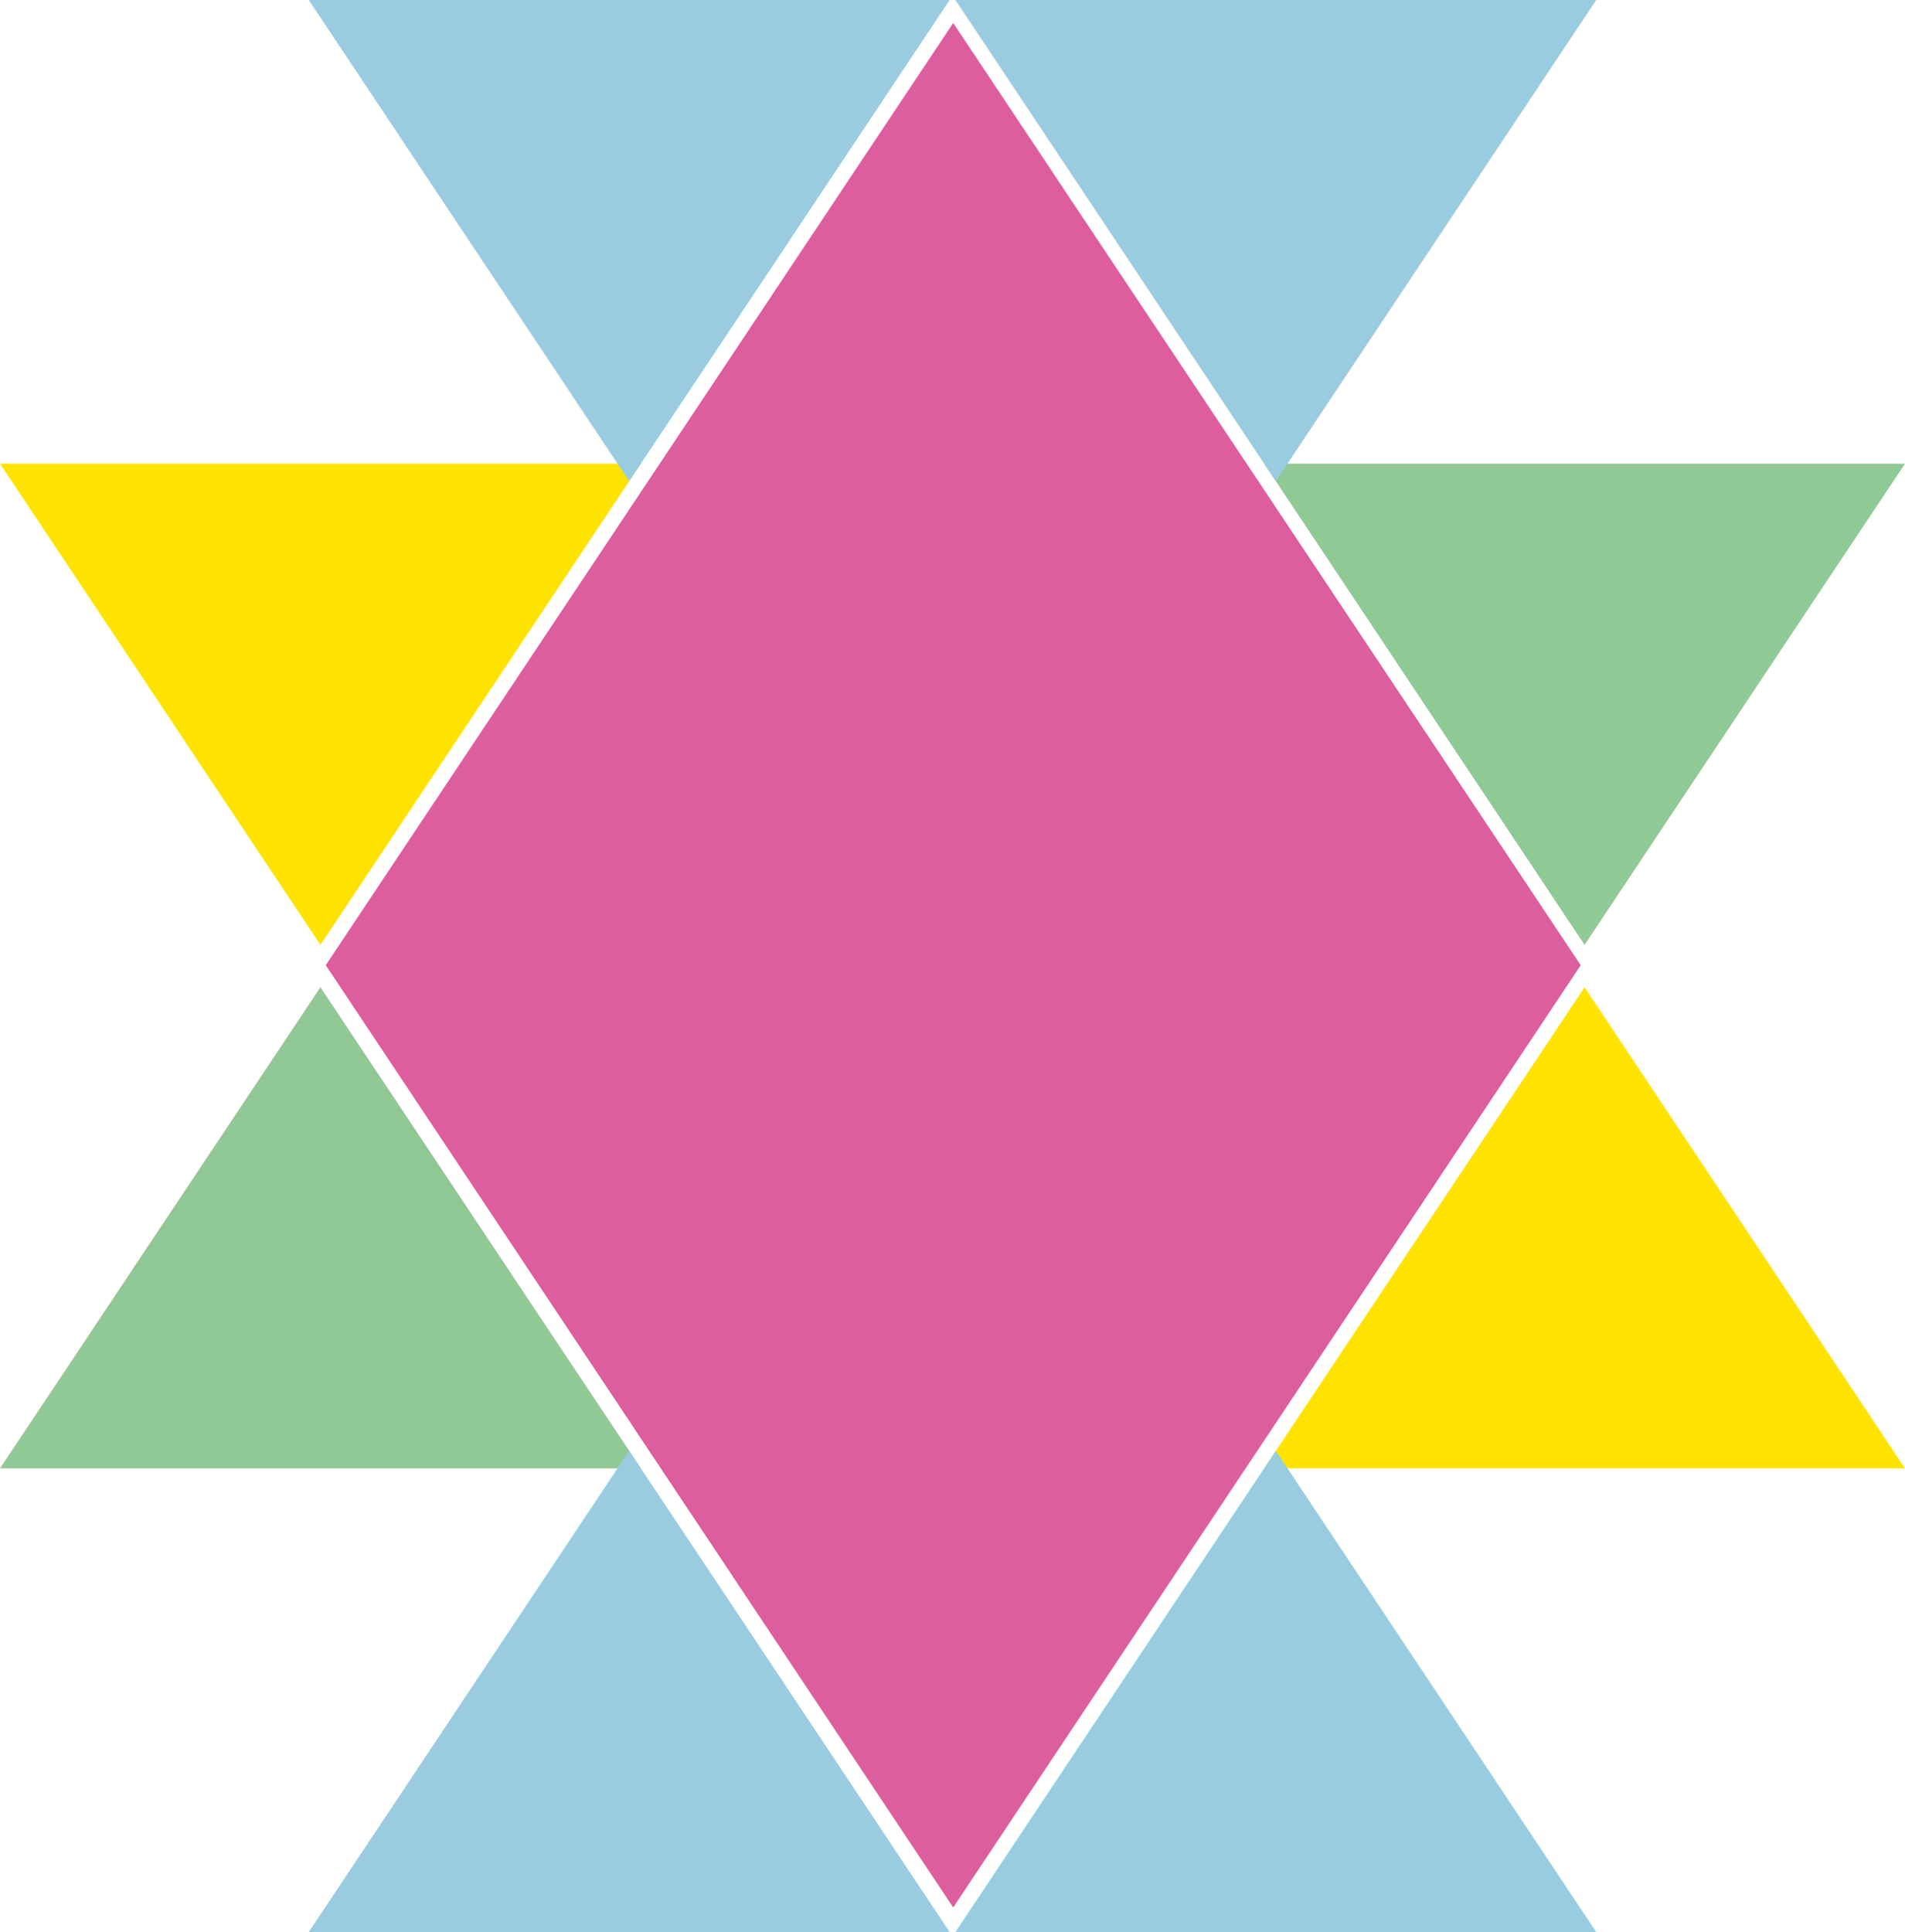 <svg viewBox="0 0 284.61 288.6" xmlns="http://www.w3.org/2000/svg" id="Layer_2"><g id="Layer_1-2"><polygon style="fill:#dd5e9e;" points="142.41 3.43 48.67 144.18 142.41 284.93 236.16 144.18 142.41 3.43"></polygon><polygon style="fill:#fee300;" points="236.74 147.47 188.87 219.34 284.61 219.34 236.74 147.47"></polygon><polygon style="fill:#9accdf;" points="190.61 216.72 142.74 288.6 238.48 288.6 190.61 216.72"></polygon><polygon style="fill:#90c896;" points="47.87 147.47 95.75 219.34 0 219.34 47.87 147.47"></polygon><polygon style="fill:#9accdf;" points="94 216.72 141.88 288.6 46.13 288.6 94 216.72"></polygon><polygon style="fill:#fee300;" points="47.87 141.14 95.75 69.26 0 69.26 47.87 141.14"></polygon><polygon style="fill:#9accdf;" points="94 71.88 141.88 0 46.13 0 94 71.88"></polygon><polygon style="fill:#90c896;" points="236.74 141.14 188.87 69.26 284.61 69.26 236.74 141.14"></polygon><polygon style="fill:#9accdf;" points="190.61 71.88 142.74 0 238.48 0 190.61 71.88"></polygon></g></svg>